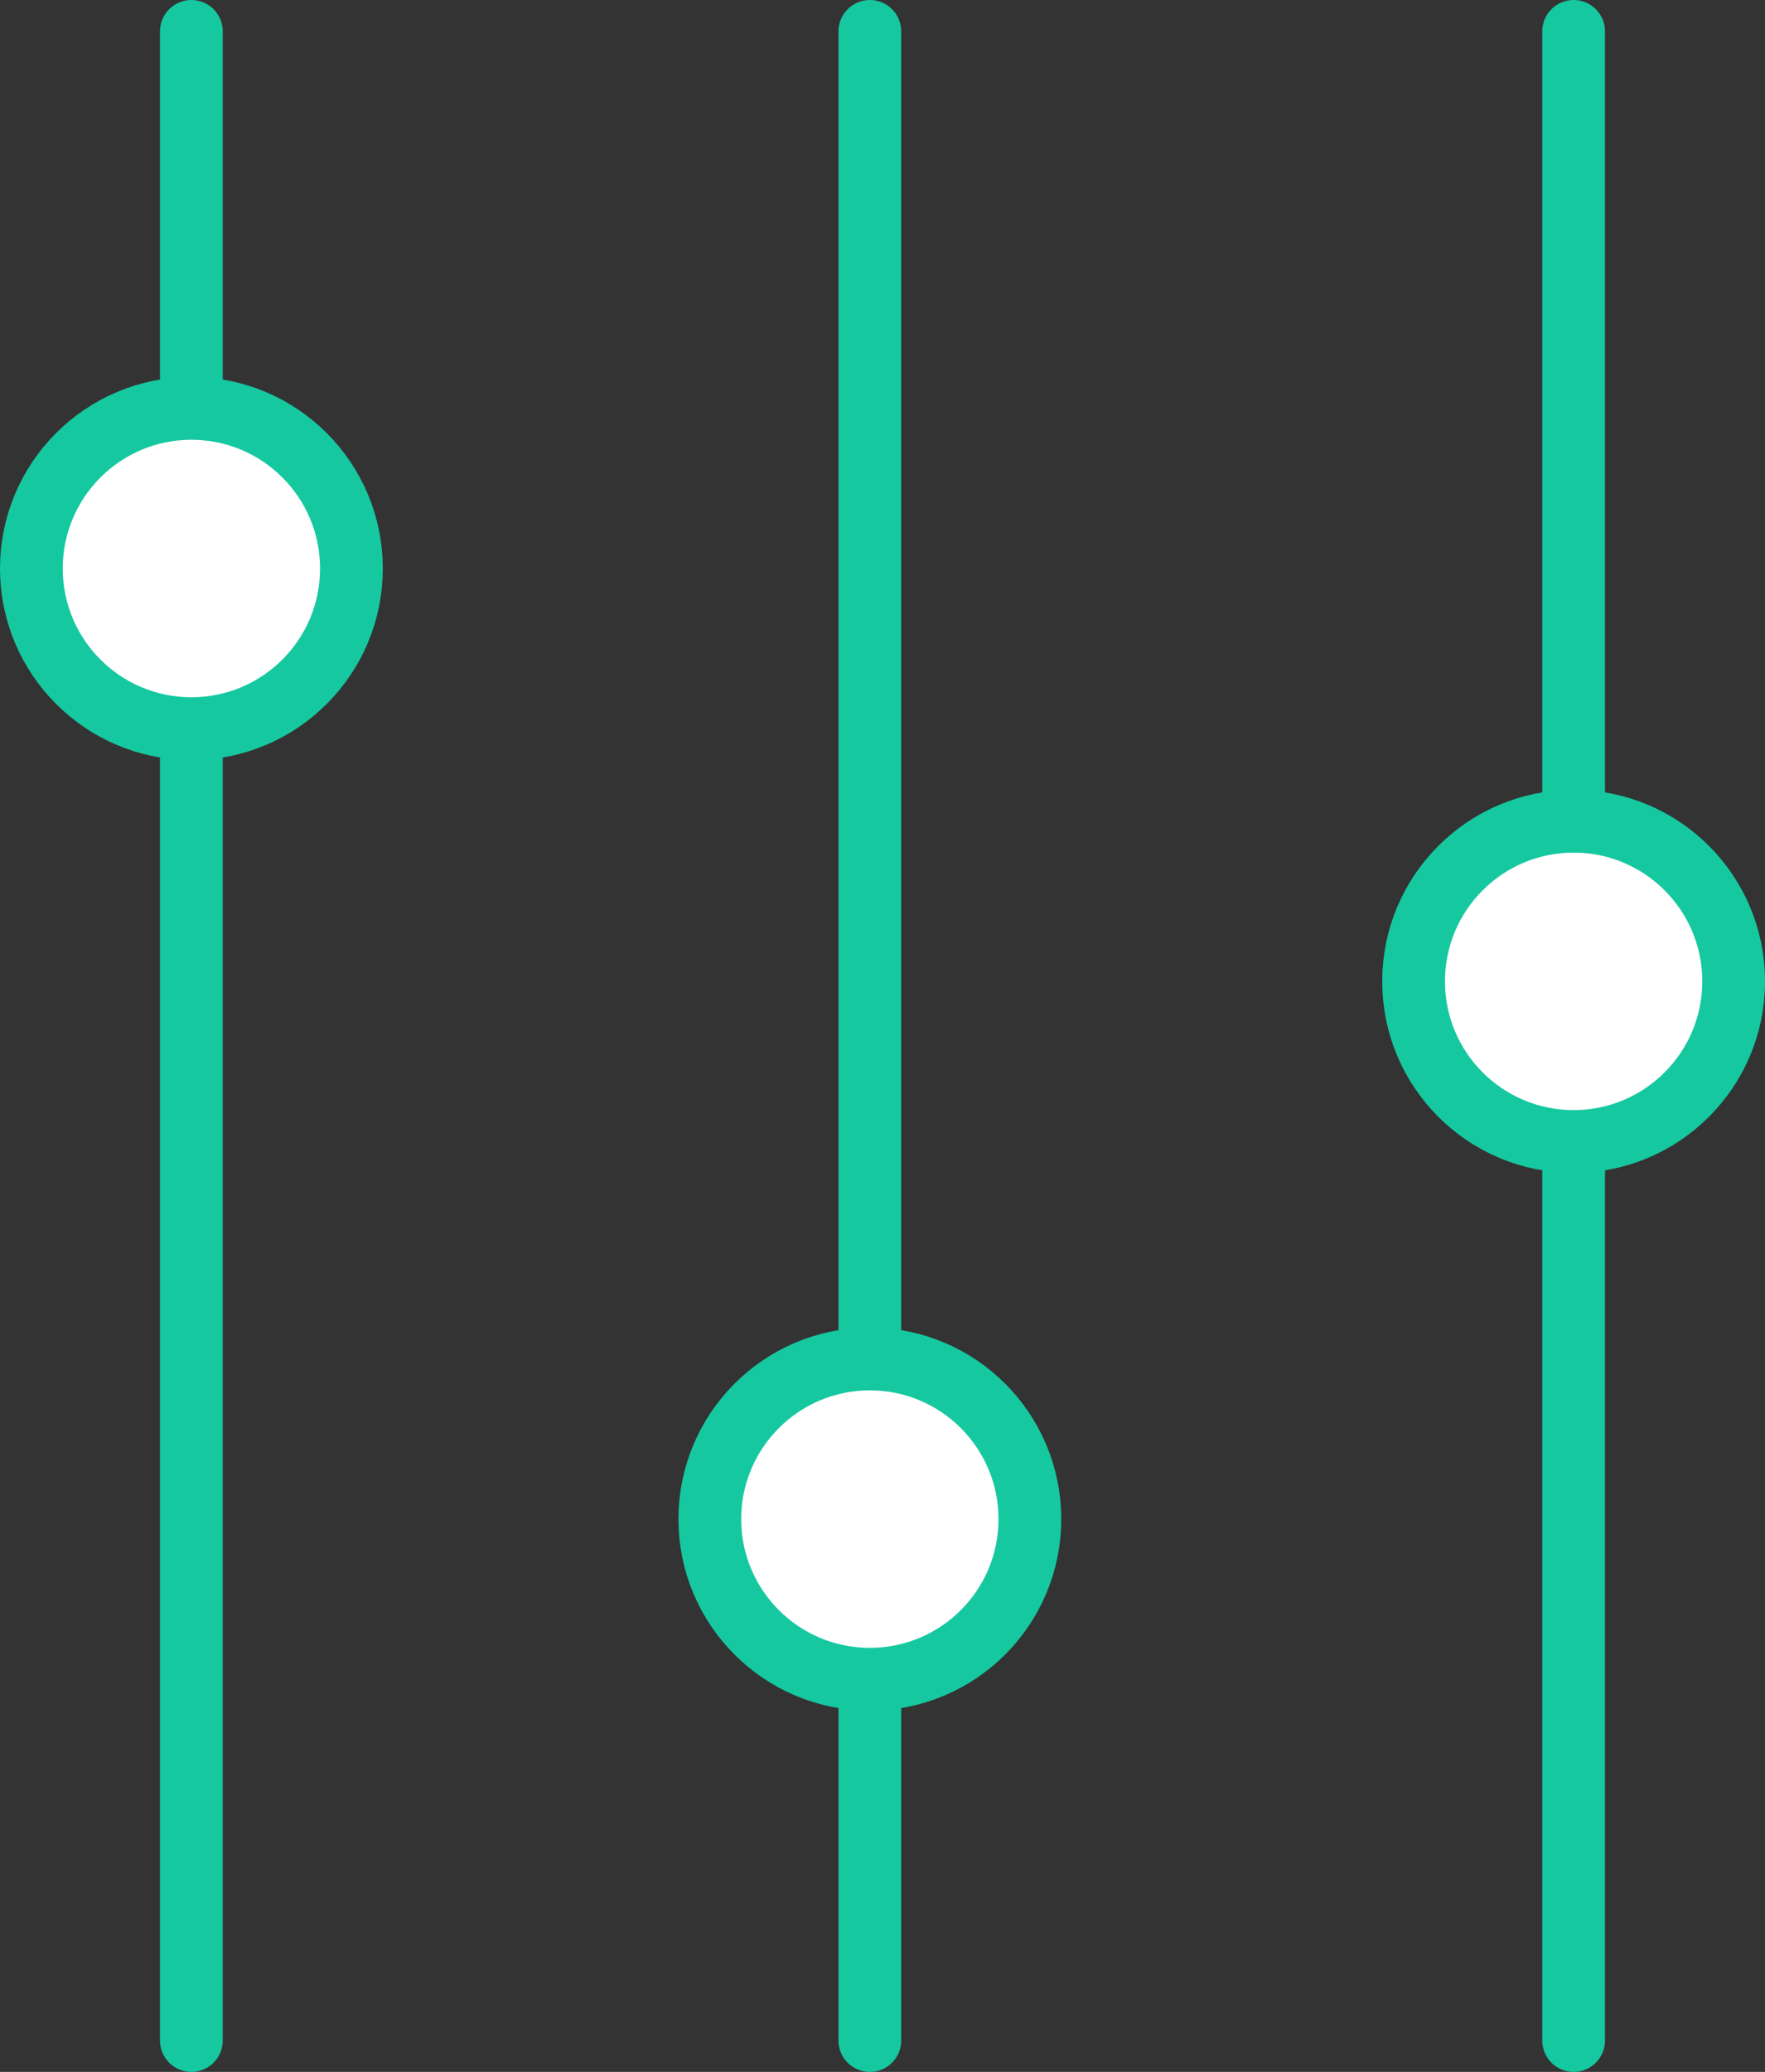 <svg xmlns="http://www.w3.org/2000/svg" class="icon" width="56.259" height="66" viewBox="0 0 56.259 66"><rect x="0" y="0" width="56.259" height="66" fill="#333333" stroke="none"/><g transform="translate(1 1)" stroke="#1c2e67" stroke-width="2"><path fill="none" stroke="#15c8a0" stroke-linecap="round" stroke-linejoin="round" d="M5.1 0v64M26.726 0v64M49.159 0v64"></path><circle cx="5.101" cy="5.101" stroke="#15c8a0" transform="translate(0 12.009)"  fill="#fff" stroke-miterlimit="10" r="5.101"></circle><circle cx="5.101" cy="5.101" stroke="#15c8a0" transform="translate(21.625 42.29)" fill="#fff" stroke-miterlimit="10" r="5.101"></circle><circle cx="5.101" cy="5.101" transform="translate(44.058 25.16)" stroke="#15c8a0" fill="#fff" stroke-miterlimit="10" r="5.101"></circle></g></svg>